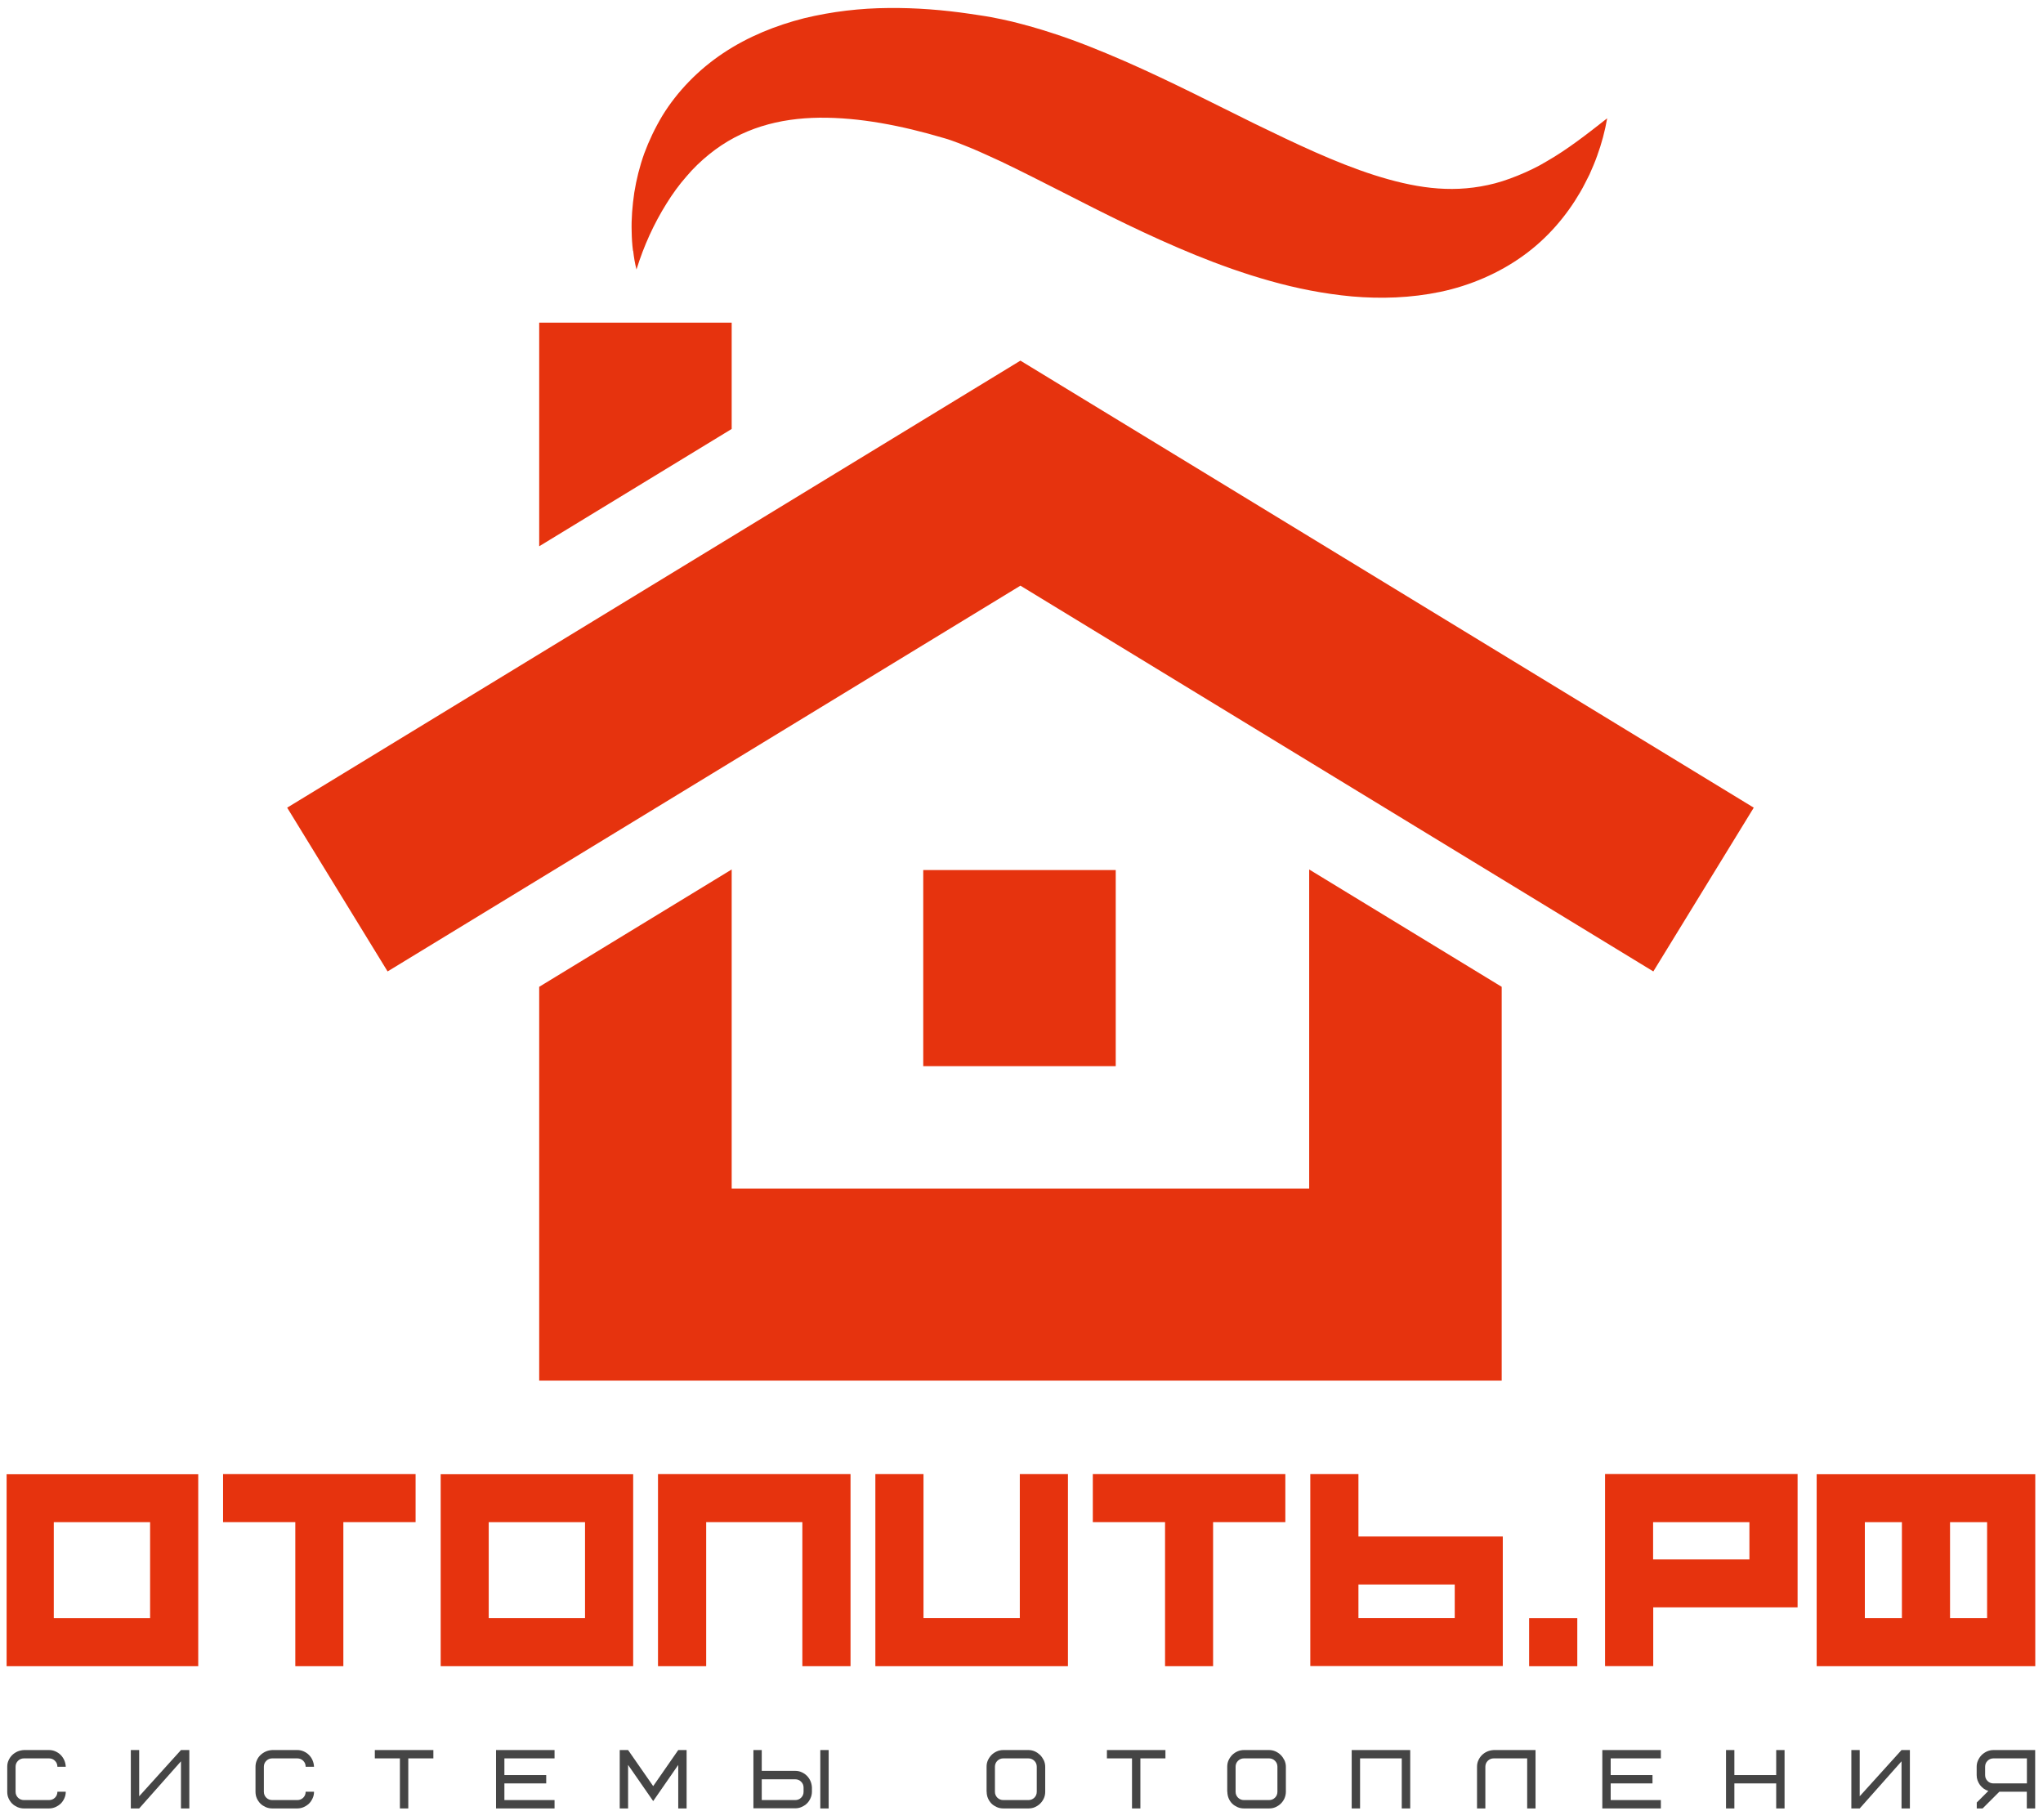 <svg width="64" height="57" viewBox="0 0 64 57" fill="none" xmlns="http://www.w3.org/2000/svg">
<g clip-path="url(#clip0_1757_16282)">
<path d="M22.921 10.107H16.891V17.112L22.921 13.437V10.107Z" fill="#E6330E"/>
<path d="M41.012 37.234H22.921V27.236L16.891 30.912V37.234V43.248H22.921H41.012H47.043V37.234V30.912L41.012 27.236V37.234Z" fill="#E6330E"/>
<path d="M34.952 27.254H28.922V33.397H34.952V27.254Z" fill="#E6330E"/>
<path d="M37.75 14.821L31.966 11.297L26.185 14.821L8.996 25.3L12.142 30.43L31.966 18.346L51.793 30.43L54.939 25.3L37.75 14.821Z" fill="#E6330E"/>
<path d="M19.835 7.857C19.857 8.055 19.889 8.25 19.939 8.442C20.17 7.693 20.488 7.004 20.873 6.387C21.063 6.079 21.271 5.792 21.498 5.534C21.719 5.27 21.962 5.04 22.214 4.836C23.23 4.011 24.414 3.703 25.667 3.687C26.923 3.675 28.242 3.933 29.561 4.323C29.64 4.348 29.731 4.37 29.8 4.398L30.015 4.477C30.16 4.531 30.305 4.594 30.454 4.653C30.75 4.776 31.053 4.921 31.366 5.062C31.984 5.358 32.622 5.682 33.278 6.016C34.588 6.686 35.967 7.385 37.456 7.992C38.201 8.294 38.977 8.574 39.791 8.801C40.605 9.031 41.464 9.204 42.357 9.286C43.253 9.364 44.197 9.336 45.127 9.141C46.058 8.946 46.97 8.552 47.724 8.005C48.485 7.457 49.072 6.759 49.501 6.022C49.555 5.931 49.605 5.837 49.653 5.742C49.7 5.648 49.75 5.556 49.795 5.462C49.88 5.27 49.962 5.081 50.031 4.886C50.173 4.499 50.277 4.106 50.347 3.706C49.706 4.21 49.1 4.682 48.469 5.044C48.163 5.232 47.841 5.38 47.532 5.506C47.22 5.632 46.913 5.733 46.611 5.796C46.002 5.928 45.418 5.947 44.831 5.884C44.244 5.821 43.651 5.676 43.048 5.484C41.839 5.097 40.593 4.502 39.299 3.873C38.005 3.237 36.67 2.545 35.225 1.912C34.499 1.598 33.751 1.289 32.947 1.031C32.546 0.899 32.133 0.783 31.703 0.676C31.486 0.625 31.268 0.578 31.044 0.537C30.933 0.515 30.817 0.499 30.703 0.481L30.384 0.433C29.551 0.311 28.699 0.241 27.828 0.251C26.96 0.257 26.071 0.358 25.187 0.572C24.31 0.795 23.433 1.145 22.656 1.664C21.88 2.18 21.217 2.863 20.75 3.624C20.52 4.008 20.331 4.405 20.182 4.808C20.037 5.213 19.936 5.623 19.87 6.032C19.81 6.444 19.775 6.85 19.788 7.253C19.791 7.454 19.803 7.655 19.829 7.854" fill="#E6330E"/>
<path d="M4.702 50.689H1.685V47.681H4.702V50.689ZM0.18 46.18V52.193H6.21V46.18H0.18Z" fill="#E6330E"/>
<path d="M6.988 47.68H9.251V52.193H10.756V47.68H13.019V46.176H6.988V47.68Z" fill="#E6330E"/>
<path d="M18.327 50.689H15.31V47.681H18.327V50.689ZM13.805 46.18V52.193H19.835V46.18H13.805Z" fill="#E6330E"/>
<path d="M20.613 46.176V52.193H22.122V47.68H25.135V52.193H26.644V47.68V46.176H20.613Z" fill="#E6330E"/>
<path d="M33.455 46.176H31.947V50.688H28.93V46.176H27.422V52.193H28.93H31.947H33.455V50.688V46.176Z" fill="#E6330E"/>
<path d="M34.234 47.68H36.497V52.193H38.002V47.68H40.265V46.176H34.234V47.68Z" fill="#E6330E"/>
<path d="M45.572 49.634V50.688H42.555V49.634H45.572ZM42.555 46.176H41.047V52.189H47.077V48.13H42.555V46.176Z" fill="#E6330E"/>
<path d="M62.249 50.689H61.088V47.681H62.249V50.689ZM58.419 50.689V47.681H59.58V50.689H58.419ZM56.91 46.18V52.193H63.758V46.18H56.91Z" fill="#E6330E"/>
<path d="M54.803 48.849H51.786V47.681H54.803V48.849ZM50.281 46.177V52.191H51.79V50.35H56.312V46.174H50.281V46.177Z" fill="#E6330E"/>
<path d="M49.411 50.69H47.902V52.194H49.411V50.69Z" fill="#E6330E"/>
<path d="M0.227 56.126V55.343C0.227 55.273 0.239 55.207 0.268 55.144C0.296 55.081 0.331 55.028 0.378 54.981C0.425 54.934 0.482 54.896 0.545 54.867C0.608 54.839 0.678 54.824 0.75 54.82H1.536C1.606 54.82 1.672 54.833 1.735 54.861C1.798 54.889 1.852 54.924 1.899 54.971C1.946 55.019 1.984 55.072 2.013 55.138C2.041 55.201 2.057 55.27 2.06 55.343H1.798C1.798 55.27 1.773 55.207 1.722 55.157C1.672 55.107 1.609 55.081 1.536 55.081H0.75C0.678 55.081 0.615 55.107 0.564 55.157C0.514 55.207 0.488 55.27 0.488 55.343V56.126C0.488 56.199 0.514 56.262 0.564 56.312C0.615 56.362 0.678 56.387 0.75 56.387H1.536C1.609 56.387 1.672 56.362 1.722 56.312C1.773 56.262 1.798 56.199 1.798 56.126H2.06C2.06 56.196 2.047 56.262 2.019 56.325C1.991 56.387 1.956 56.444 1.909 56.491C1.861 56.538 1.804 56.576 1.741 56.605C1.678 56.633 1.609 56.649 1.536 56.649H0.75C0.681 56.649 0.615 56.636 0.548 56.608C0.485 56.579 0.429 56.545 0.381 56.498C0.334 56.45 0.296 56.394 0.268 56.331C0.239 56.268 0.227 56.199 0.227 56.126Z" fill="#454545"/>
<path d="M4.098 56.649V54.82H4.36V56.268L5.669 54.82H5.931V56.649H5.669V55.173L4.36 56.649H4.098Z" fill="#454545"/>
<path d="M8.004 56.126V55.343C8.004 55.273 8.017 55.207 8.045 55.144C8.07 55.081 8.108 55.028 8.155 54.981C8.203 54.934 8.26 54.896 8.323 54.867C8.386 54.839 8.455 54.824 8.528 54.82H9.313C9.383 54.82 9.449 54.833 9.512 54.861C9.575 54.889 9.629 54.924 9.676 54.971C9.724 55.019 9.762 55.072 9.79 55.138C9.818 55.201 9.834 55.27 9.837 55.343H9.575C9.575 55.27 9.55 55.207 9.5 55.157C9.449 55.107 9.386 55.081 9.313 55.081H8.528C8.455 55.081 8.392 55.107 8.342 55.157C8.291 55.207 8.266 55.27 8.266 55.343V56.126C8.266 56.199 8.291 56.262 8.342 56.312C8.392 56.362 8.455 56.387 8.528 56.387H9.313C9.386 56.387 9.449 56.362 9.5 56.312C9.55 56.262 9.575 56.199 9.575 56.126H9.837C9.837 56.196 9.825 56.262 9.796 56.325C9.768 56.387 9.733 56.444 9.686 56.491C9.639 56.538 9.582 56.576 9.519 56.605C9.456 56.633 9.386 56.649 9.313 56.649H8.528C8.458 56.649 8.392 56.636 8.326 56.608C8.263 56.579 8.206 56.545 8.159 56.498C8.111 56.45 8.073 56.394 8.045 56.331C8.017 56.268 8.004 56.199 8.004 56.126Z" fill="#454545"/>
<path d="M11.742 55.081V54.82H13.576V55.081H12.79V56.649H12.528V55.081H11.742Z" fill="#454545"/>
<path d="M15.539 56.649V54.82H17.372V55.081H15.801V55.604H17.111V55.865H15.801V56.387H17.372V56.649H15.539Z" fill="#454545"/>
<path d="M19.414 56.649V54.82H19.676L20.462 55.95L21.247 54.82H21.509V56.649H21.247V55.286L20.462 56.419L19.676 55.286V56.649H19.414Z" fill="#454545"/>
<path d="M25.697 56.649V54.82H25.959V56.649H25.697ZM23.863 56.387H24.911C24.984 56.387 25.047 56.362 25.097 56.312C25.148 56.262 25.173 56.199 25.173 56.126V55.997C25.173 55.925 25.148 55.862 25.097 55.812C25.047 55.761 24.984 55.736 24.911 55.736H23.863V56.387ZM23.602 56.649V54.82H23.863V55.472H24.911C24.981 55.472 25.047 55.484 25.11 55.513C25.173 55.541 25.227 55.576 25.274 55.623C25.321 55.67 25.359 55.724 25.388 55.789C25.416 55.852 25.432 55.922 25.435 55.994V56.123C25.435 56.192 25.422 56.258 25.394 56.321C25.366 56.384 25.331 56.441 25.284 56.488C25.236 56.535 25.179 56.573 25.116 56.601C25.053 56.63 24.984 56.645 24.911 56.645H23.602V56.649Z" fill="#454545"/>
<path d="M31.168 56.126C31.168 56.199 31.193 56.262 31.244 56.312C31.294 56.362 31.358 56.387 31.43 56.387H32.216C32.288 56.387 32.352 56.362 32.402 56.312C32.453 56.262 32.478 56.199 32.478 56.126V55.343C32.478 55.27 32.453 55.207 32.402 55.157C32.352 55.107 32.288 55.081 32.216 55.081H31.43C31.358 55.081 31.294 55.107 31.244 55.157C31.193 55.207 31.168 55.27 31.168 55.343V56.126ZM30.906 56.126V55.343C30.906 55.27 30.919 55.204 30.947 55.141C30.976 55.078 31.014 55.022 31.061 54.974C31.108 54.927 31.165 54.889 31.228 54.861C31.291 54.833 31.361 54.82 31.43 54.82H32.216C32.285 54.82 32.352 54.833 32.415 54.861C32.478 54.889 32.531 54.927 32.582 54.974C32.629 55.022 32.667 55.078 32.699 55.141C32.727 55.204 32.743 55.273 32.743 55.343V56.126C32.743 56.199 32.73 56.265 32.702 56.328C32.673 56.391 32.636 56.447 32.588 56.494C32.541 56.542 32.484 56.579 32.421 56.608C32.358 56.636 32.288 56.649 32.219 56.649H31.433C31.361 56.649 31.291 56.636 31.228 56.608C31.165 56.579 31.108 56.545 31.061 56.498C31.014 56.45 30.976 56.394 30.95 56.331C30.922 56.268 30.909 56.199 30.909 56.126H30.906Z" fill="#454545"/>
<path d="M34.676 55.081V54.82H36.509V55.081H35.724V56.649H35.462V55.081H34.676Z" fill="#454545"/>
<path d="M38.707 56.126C38.707 56.199 38.733 56.262 38.783 56.312C38.834 56.362 38.897 56.387 38.969 56.387H39.755C39.828 56.387 39.891 56.362 39.941 56.312C39.992 56.262 40.017 56.199 40.017 56.126V55.343C40.017 55.27 39.992 55.207 39.941 55.157C39.891 55.107 39.828 55.081 39.755 55.081H38.969C38.897 55.081 38.834 55.107 38.783 55.157C38.733 55.207 38.707 55.27 38.707 55.343V56.126ZM38.445 56.126V55.343C38.445 55.27 38.458 55.204 38.486 55.141C38.515 55.078 38.553 55.022 38.6 54.974C38.647 54.927 38.704 54.889 38.767 54.861C38.83 54.833 38.9 54.82 38.969 54.82H39.755C39.824 54.82 39.891 54.833 39.954 54.861C40.017 54.889 40.071 54.927 40.121 54.974C40.168 55.022 40.206 55.078 40.238 55.141C40.266 55.204 40.282 55.273 40.282 55.343V56.126C40.282 56.199 40.266 56.265 40.241 56.328C40.212 56.391 40.175 56.447 40.127 56.494C40.08 56.542 40.023 56.579 39.96 56.608C39.897 56.636 39.828 56.649 39.758 56.649H38.972C38.9 56.649 38.83 56.636 38.767 56.608C38.704 56.579 38.647 56.545 38.6 56.498C38.553 56.45 38.515 56.394 38.489 56.331C38.464 56.268 38.449 56.199 38.449 56.126H38.445Z" fill="#454545"/>
<path d="M42.344 56.649V54.82H44.177V56.649H43.912V55.081H42.606V56.649H42.344Z" fill="#454545"/>
<path d="M46.27 56.649V55.343C46.27 55.273 46.282 55.207 46.311 55.144C46.339 55.081 46.374 55.028 46.421 54.981C46.468 54.934 46.522 54.896 46.588 54.867C46.651 54.839 46.721 54.824 46.793 54.82H48.103V56.649H47.841V55.081H46.793C46.721 55.081 46.658 55.107 46.607 55.157C46.557 55.207 46.531 55.27 46.531 55.343V56.649H46.27Z" fill="#454545"/>
<path d="M50.195 56.649V54.82H52.029V55.081H50.457V55.604H51.767V55.865H50.457V56.387H52.029V56.649H50.195Z" fill="#454545"/>
<path d="M54.07 56.649V54.82H54.332V55.604H55.642V54.82H55.904V56.649H55.642V55.865H54.332V56.649H54.07Z" fill="#454545"/>
<path d="M57.996 56.649V54.82H58.258V56.268L59.568 54.82H59.83V56.649H59.568V55.173L58.258 56.649H57.996Z" fill="#454545"/>
<path d="M62.187 55.604C62.187 55.676 62.212 55.739 62.263 55.789C62.313 55.84 62.376 55.865 62.449 55.865H63.496V55.081H62.449C62.376 55.081 62.313 55.107 62.263 55.157C62.212 55.207 62.187 55.27 62.187 55.343V55.604ZM61.925 56.649V56.463L62.288 56.101C62.237 56.085 62.187 56.06 62.143 56.029C62.099 55.997 62.061 55.959 62.026 55.915C61.995 55.871 61.969 55.824 61.95 55.771C61.931 55.717 61.922 55.664 61.922 55.607V55.346C61.922 55.277 61.934 55.211 61.963 55.148C61.991 55.085 62.026 55.031 62.073 54.981C62.121 54.934 62.174 54.896 62.241 54.864C62.304 54.836 62.373 54.82 62.446 54.82H63.755V56.649H63.493V56.126H62.632L62.108 56.649H61.922H61.925Z" fill="#454545"/>
</g>
<defs>
<clipPath id="clip0_1757_16282">
<rect width="63.589" height="56.523" fill="white" transform="translate(0.207 0.242)"/>
</clipPath>
</defs>
</svg>
